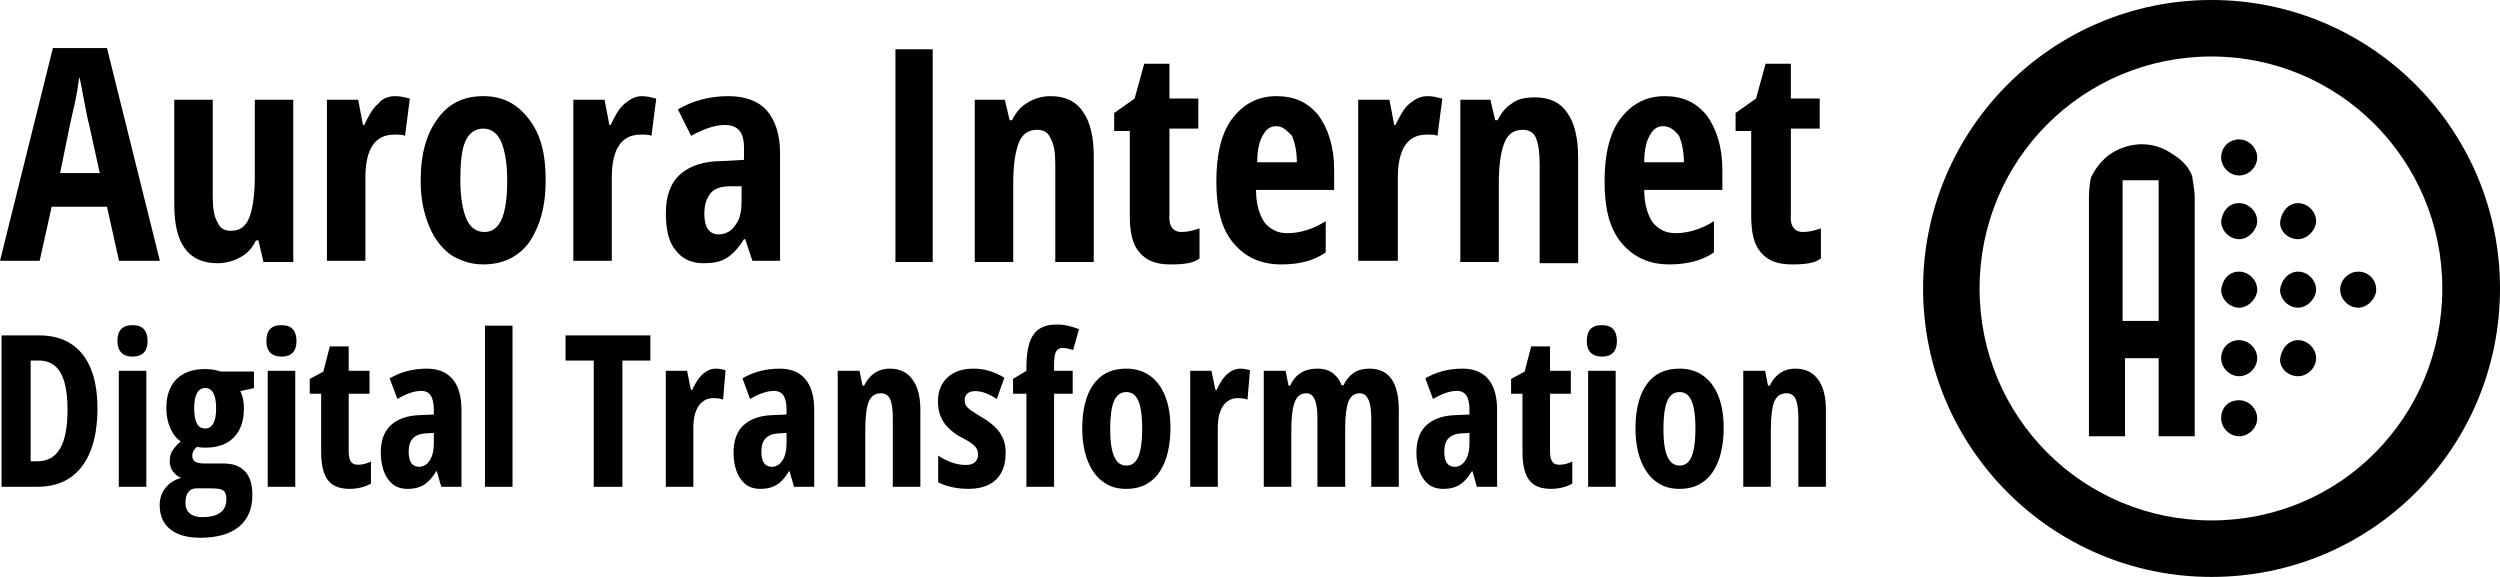 <svg width="208" height="48" viewBox="0 0 208 48" fill="none" xmlns="http://www.w3.org/2000/svg">
<g clip-path="url(#clip0_141_388)">
<path d="M186.3 28.3C185.4 28.3 184.8 29 184.8 29.8C184.8 30.6 185.5 31.3 186.3 31.3C187.1 31.3 187.8 30.6 187.8 29.8C187.8 29 187.1 28.3 186.3 28.3Z" fill="black"/>
<path d="M186.3 16.9C185.4 16.9 184.9 17.6 184.8 18.4C184.8 19.2 185.5 19.9 186.3 19.9C187.1 19.9 187.8 19.1 187.8 18.4C187.8 17.6 187.1 16.9 186.3 16.9Z" fill="black"/>
<path d="M186.3 22.6C185.4 22.6 184.9 23.3 184.8 24.1C184.8 24.9 185.5 25.6 186.3 25.6C187.1 25.6 187.8 24.8 187.8 24.1C187.8 23.3 187.1 22.6 186.3 22.6Z" fill="black"/>
<path d="M186.3 33.3C185.4 33.3 184.8 33.9 184.8 34.8C184.8 35.6 185.5 36.3 186.3 36.3C187.1 36.3 187.8 35.6 187.8 34.8C187.8 34 187.1 33.3 186.3 33.3Z" fill="black"/>
<path d="M181.3 13.2C180.9 12.9 180.3 12.5 179.8 12.3C179.3 12.1 178.7 12 178.2 12C177.7 12 177.1 12.1 176.6 12.3C176 12.5 175.4 12.9 175.1 13.2C174.6 13.7 174.3 14.1 174 14.7C173.9 14.9 173.8 15.8 173.8 16.4V36.3H176.8V29.8H179.6V36.3H182.6V16.4C182.6 15.8 182.4 14.9 182.4 14.7C182.2 14.1 181.8 13.6 181.3 13.2ZM179.6 26.7H176.6V15H179.6V26.7Z" fill="black"/>
<path d="M186.3 11.6C185.4 11.6 184.8 12.3 184.8 13.1C184.8 13.9 185.5 14.6 186.3 14.6C187.1 14.6 187.8 13.9 187.8 13.1C187.8 12.3 187.1 11.6 186.3 11.6Z" fill="black"/>
<path d="M191.2 28.3C190.4 28.3 189.8 29 189.7 29.9C189.7 30.7 190.4 31.3 191.2 31.3C192 31.3 192.7 30.6 192.7 29.8C192.7 29 192 28.3 191.2 28.3Z" fill="black"/>
<path d="M196.2 22.6C195.4 22.6 194.7 23.3 194.7 24.1C194.7 24.9 195.4 25.6 196.2 25.6C197 25.6 197.7 24.8 197.7 24.1C197.7 23.3 197.1 22.6 196.2 22.6Z" fill="black"/>
<path d="M184 0C170.7 0 160 10.8 160 24C160 37.2 170.7 48 184 48C197.3 48 208 37.3 208 24C208 10.7 197.2 0 184 0ZM184 43.3C173.3 43.3 164.7 34.7 164.7 24C164.7 13.3 173.3 4.7 184 4.7C194.6 4.7 203.2 13.3 203.2 24C203.2 34.7 194.7 43.3 184 43.3Z" fill="black"/>
<path d="M191.2 16.9C190.4 16.9 189.8 17.6 189.7 18.5C189.7 19.3 190.4 19.9 191.2 19.9C192 19.9 192.7 19.1 192.7 18.4C192.7 17.6 192 16.9 191.2 16.9Z" fill="black"/>
<path d="M191.2 22.6C190.4 22.6 189.8 23.3 189.7 24.1C189.7 24.9 190.4 25.6 191.2 25.6C192 25.6 192.7 24.8 192.7 24.1C192.7 23.3 192 22.6 191.2 22.6Z" fill="black"/>
<path d="M9.9 21.7L8.9 17.2H4.3L3.3 21.7H0L4.4 4H8.9L13.3 21.7H9.9ZM8.3 14.4L7.4 10.3C7.3 10 7.2 9.4 7 8.4C6.8 7.4 6.7 6.7 6.6 6.4C6.5 7.1 6.4 7.8 6.2 8.7C6 9.5 5.6 11.4 5 14.4H8.3Z" fill="black"/>
<path d="M21.9 21.7L21.5 20H21.3C21 20.6 20.6 21.1 20 21.4C19.5 21.7 18.8 21.9 18.1 21.9C16.9 21.9 16 21.5 15.4 20.7C14.8 19.9 14.5 18.7 14.5 17V8.3H17.7V16.3C17.7 17.3 17.8 18 18.1 18.5C18.3 19 18.7 19.2 19.2 19.2C19.9 19.2 20.4 18.9 20.7 18.2C21 17.5 21.2 16.3 21.2 14.7V8.3H24.4V21.8H21.9V21.7Z" fill="black"/>
<path d="M32.9 8C33.3 8 33.7 8.1 34.1 8.2L33.7 11.3C33.5 11.2 33.2 11.2 32.8 11.2C32 11.2 31.4 11.5 31 12.1C30.6 12.7 30.4 13.6 30.4 14.8V21.7H27.2V8.3H29.8L30.2 10.4H30.3C30.7 9.6 31 9 31.5 8.6C31.8 8.2 32.3 8 32.9 8Z" fill="black"/>
<path d="M45.4 15C45.4 17.2 44.9 18.9 44 20.2C43.1 21.4 41.8 22 40.2 22C39.2 22 38.3 21.7 37.5 21.2C36.7 20.6 36.1 19.8 35.7 18.8C35.2 17.6 35 16.4 35 15C35 12.8 35.5 11.1 36.4 9.9C37.3 8.6 38.6 8 40.2 8C41.8 8 43 8.6 44 9.9C45 11.2 45.4 12.8 45.4 15ZM38.3 15C38.3 16.4 38.5 17.5 38.8 18.2C39.1 18.9 39.6 19.3 40.3 19.3C41.6 19.3 42.2 17.9 42.2 15C42.2 13.6 42 12.5 41.7 11.8C41.4 11.1 40.9 10.7 40.2 10.7C39.5 10.7 39 11.1 38.7 11.8C38.4 12.5 38.3 13.6 38.3 15Z" fill="black"/>
<path d="M53.4 8C53.8 8 54.2 8.1 54.6 8.2L54.2 11.3C54 11.2 53.7 11.2 53.3 11.2C52.5 11.2 51.9 11.5 51.5 12.1C51.1 12.7 50.9 13.6 50.9 14.8V21.7H47.7V8.3H50.3L50.7 10.4H50.8C51.2 9.6 51.5 9 52 8.6C52.5 8.2 52.9 8 53.4 8Z" fill="black"/>
<path d="M62.6 21.7L62 19.9H61.9C61.4 20.7 60.9 21.2 60.4 21.5C59.9 21.8 59.3 21.9 58.5 21.9C57.5 21.9 56.7 21.5 56.2 20.8C55.6 20.1 55.4 19 55.4 17.7C55.4 16.3 55.8 15.2 56.6 14.5C57.4 13.8 58.5 13.4 60.1 13.4L61.9 13.3V12.3C61.9 11 61.4 10.4 60.3 10.4C59.5 10.4 58.6 10.7 57.5 11.3L56.4 9.1C57.6 8.4 59 8 60.6 8C62 8 63.1 8.4 63.8 9.2C64.5 10 64.9 11.2 64.9 12.7V21.7H62.6ZM59.8 19.5C60.4 19.5 60.9 19.2 61.2 18.7C61.6 18.2 61.7 17.5 61.7 16.6V15.5H60.7C60 15.5 59.4 15.7 59.1 16.1C58.8 16.5 58.6 17 58.6 17.8C58.6 18.9 59 19.5 59.8 19.5Z" fill="black"/>
<path d="M74.5 4.1H77.6V21.8H74.5V4.1Z" fill="black"/>
<path d="M87.8 13.7C87.8 12.7 87.7 12 87.4 11.5C87.2 11 86.8 10.8 86.3 10.8C85.6 10.8 85.1 11.1 84.8 11.8C84.5 12.5 84.3 13.6 84.3 15.3V21.8H81.1V8.3H83.6L84 10H84.2C84.5 9.4 84.9 8.9 85.4 8.6C86 8.2 86.7 8 87.4 8C88.6 8 89.5 8.4 90.1 9.3C90.7 10.1 91 11.4 91 13V21.8H87.8V13.7Z" fill="black"/>
<path d="M98.3 19.3C98.8 19.3 99.2 19.2 99.8 19V21.5C99.3 21.9 98.5 22 97.4 22C96.2 22 95.4 21.7 94.8 21C94.2 20.3 94 19.3 94 17.9V10.9H92.7V9.4L94.4 8.2L95.2 5.3H97.3V8.2H99.7V10.7H97.3V17.8C97.2 18.8 97.6 19.3 98.3 19.3Z" fill="black"/>
<path d="M106.6 22C104.9 22 103.6 21.4 102.6 20.2C101.6 19 101.2 17.3 101.2 15.1C101.2 12.9 101.6 11.1 102.5 9.9C103.4 8.7 104.6 8 106.2 8C107.7 8 108.8 8.5 109.7 9.6C110.5 10.7 111 12.2 111 14.1V15.8H104.5C104.5 17 104.8 17.9 105.2 18.5C105.7 19.1 106.3 19.4 107.1 19.4C108.1 19.4 109.2 19.1 110.3 18.4V21C109.3 21.7 108.1 22 106.6 22ZM106.2 10.5C105.7 10.5 105.4 10.7 105.1 11.2C104.8 11.7 104.6 12.4 104.6 13.5H107.9C107.9 12.5 107.7 11.8 107.5 11.3C107 10.8 106.7 10.5 106.2 10.5Z" fill="black"/>
<path d="M118.8 8C119.2 8 119.6 8.1 120 8.2L119.6 11.3C119.4 11.2 119.1 11.2 118.7 11.2C117.9 11.2 117.3 11.5 116.9 12.1C116.5 12.7 116.3 13.6 116.3 14.8V21.7H113V8.3H115.6L116 10.4H116.1C116.5 9.6 116.8 9 117.3 8.6C117.8 8.2 118.2 8 118.8 8Z" fill="black"/>
<path d="M128.1 13.7C128.1 12.7 128 12 127.8 11.5C127.6 11 127.2 10.8 126.7 10.8C126 10.8 125.5 11.1 125.2 11.8C124.9 12.5 124.7 13.6 124.7 15.3V21.8H121.5V8.3H124L124.4 10H124.6C124.9 9.4 125.3 8.9 125.8 8.6C126.3 8.2 127 8.1 127.7 8.1C128.9 8.1 129.8 8.5 130.4 9.4C131 10.2 131.3 11.5 131.3 13.1V21.9H128.1V13.7Z" fill="black"/>
<path d="M138.9 22C137.2 22 135.9 21.4 134.9 20.2C133.9 19 133.5 17.3 133.5 15.1C133.5 12.9 133.9 11.1 134.8 9.9C135.7 8.7 136.9 8 138.5 8C140 8 141.1 8.5 142 9.6C142.8 10.7 143.3 12.2 143.3 14.1V15.8H136.8C136.8 17 137.1 17.9 137.5 18.5C138 19.1 138.6 19.4 139.4 19.4C140.4 19.4 141.5 19.1 142.6 18.4V21C141.6 21.7 140.3 22 138.9 22ZM138.4 10.5C137.9 10.5 137.6 10.7 137.3 11.2C137 11.7 136.8 12.4 136.8 13.5H140.1C140.1 12.5 139.9 11.8 139.7 11.3C139.3 10.8 138.9 10.5 138.4 10.5Z" fill="black"/>
<path d="M150 19.3C150.5 19.3 150.9 19.2 151.5 19V21.5C151 21.9 150.2 22 149.1 22C147.9 22 147.1 21.7 146.5 21C145.9 20.3 145.7 19.3 145.7 17.9V10.9H144.4V9.4L146.1 8.2L146.9 5.3H149V8.2H151.4V10.7H149V17.8C148.9 18.8 149.3 19.3 150 19.3Z" fill="black"/>
<path d="M8.108 33.971C8.108 35.378 7.912 36.567 7.522 37.538C7.137 38.509 6.571 39.247 5.824 39.752C5.083 40.252 4.173 40.502 3.093 40.502H0.129V27.905H3.274C4.308 27.905 5.184 28.137 5.902 28.603C6.626 29.068 7.174 29.752 7.548 30.653C7.921 31.555 8.108 32.661 8.108 33.971ZM5.618 34.083C5.618 33.141 5.529 32.368 5.35 31.765C5.172 31.162 4.905 30.716 4.549 30.429C4.199 30.142 3.762 29.998 3.239 29.998H2.55V38.382H3.076C3.949 38.382 4.589 38.029 4.997 37.322C5.411 36.616 5.618 35.536 5.618 34.083Z" fill="black"/>
<path d="M12.175 30.852V40.502H9.883V30.852H12.175ZM11.029 27.052C11.46 27.052 11.775 27.167 11.976 27.396C12.178 27.62 12.278 27.948 12.278 28.379C12.278 28.798 12.172 29.12 11.959 29.344C11.752 29.562 11.442 29.671 11.029 29.671C10.627 29.671 10.316 29.562 10.098 29.344C9.88 29.12 9.771 28.798 9.771 28.379C9.771 27.936 9.871 27.606 10.072 27.388C10.279 27.164 10.598 27.052 11.029 27.052Z" fill="black"/>
<path d="M16.647 44.741C15.578 44.741 14.751 44.506 14.165 44.035C13.579 43.564 13.286 42.897 13.286 42.036C13.286 41.473 13.447 40.99 13.769 40.588C14.096 40.186 14.527 39.91 15.061 39.761C14.791 39.646 14.567 39.468 14.389 39.227C14.211 38.98 14.122 38.695 14.122 38.374C14.122 38.006 14.202 37.702 14.363 37.46C14.53 37.219 14.754 36.972 15.035 36.719C14.673 36.484 14.383 36.116 14.165 35.616C13.947 35.117 13.838 34.568 13.838 33.971C13.838 33.281 13.961 32.693 14.208 32.204C14.461 31.716 14.826 31.346 15.302 31.093C15.785 30.834 16.371 30.705 17.06 30.705C17.273 30.705 17.456 30.716 17.612 30.739C17.773 30.757 17.91 30.783 18.025 30.817C18.146 30.846 18.249 30.877 18.335 30.912H21.127V32.291L19.99 32.54C20.099 32.753 20.176 32.977 20.222 33.212C20.268 33.448 20.291 33.706 20.291 33.988C20.291 35.022 20.013 35.823 19.456 36.392C18.898 36.961 18.108 37.245 17.086 37.245C16.77 37.245 16.537 37.219 16.388 37.167C16.296 37.254 16.207 37.357 16.121 37.478C16.041 37.598 16 37.75 16 37.934C16 38.072 16.035 38.19 16.104 38.288C16.178 38.379 16.29 38.448 16.44 38.494C16.589 38.54 16.776 38.563 17 38.563H18.602C19.372 38.563 19.964 38.779 20.378 39.209C20.791 39.64 20.998 40.298 20.998 41.183C20.998 42.326 20.627 43.205 19.886 43.819C19.151 44.434 18.071 44.741 16.647 44.741ZM16.81 43.026C17.276 43.026 17.658 42.969 17.956 42.854C18.255 42.739 18.476 42.57 18.62 42.346C18.763 42.128 18.835 41.86 18.835 41.544C18.835 41.292 18.798 41.099 18.723 40.967C18.648 40.841 18.519 40.752 18.335 40.7C18.157 40.654 17.91 40.631 17.594 40.631H16.336C16.158 40.631 16 40.674 15.863 40.76C15.725 40.852 15.618 40.987 15.544 41.165C15.469 41.343 15.432 41.573 15.432 41.855C15.432 42.24 15.555 42.53 15.802 42.725C16.049 42.926 16.385 43.026 16.81 43.026ZM17.077 35.651C17.37 35.651 17.594 35.51 17.75 35.229C17.905 34.947 17.982 34.534 17.982 33.988C17.982 33.408 17.905 32.98 17.75 32.704C17.594 32.423 17.367 32.282 17.069 32.282C16.77 32.282 16.543 32.425 16.388 32.713C16.233 32.994 16.155 33.416 16.155 33.979C16.155 34.525 16.23 34.941 16.38 35.229C16.529 35.51 16.762 35.651 17.077 35.651Z" fill="black"/>
<path d="M24.565 30.852V40.502H22.273V30.852H24.565ZM23.419 27.052C23.85 27.052 24.166 27.167 24.367 27.396C24.568 27.62 24.669 27.948 24.669 28.379C24.669 28.798 24.562 29.12 24.35 29.344C24.143 29.562 23.833 29.671 23.419 29.671C23.017 29.671 22.707 29.562 22.488 29.344C22.27 29.12 22.161 28.798 22.161 28.379C22.161 27.936 22.262 27.606 22.463 27.388C22.669 27.164 22.988 27.052 23.419 27.052Z" fill="black"/>
<path d="M29.787 38.667C29.947 38.667 30.117 38.647 30.295 38.606C30.479 38.56 30.668 38.491 30.864 38.4V40.235C30.611 40.378 30.332 40.488 30.028 40.562C29.729 40.637 29.41 40.674 29.071 40.674C28.52 40.674 28.069 40.565 27.719 40.347C27.374 40.123 27.121 39.787 26.96 39.339C26.8 38.885 26.719 38.313 26.719 37.624V32.756H25.771V31.524L26.9 30.921L27.443 28.818H29.011V30.852H30.743V32.756H29.011V37.538C29.011 37.917 29.069 38.201 29.183 38.391C29.304 38.575 29.505 38.667 29.787 38.667Z" fill="black"/>
<path d="M35.517 30.671C36.453 30.671 37.165 30.961 37.653 31.541C38.147 32.115 38.394 32.974 38.394 34.117V40.502H36.714L36.344 39.209H36.292C36.097 39.537 35.887 39.81 35.663 40.028C35.445 40.246 35.195 40.407 34.913 40.511C34.632 40.62 34.302 40.674 33.922 40.674C33.388 40.674 32.955 40.531 32.621 40.243C32.294 39.956 32.056 39.583 31.906 39.123C31.757 38.664 31.682 38.175 31.682 37.658C31.682 36.653 31.961 35.892 32.518 35.375C33.075 34.858 33.868 34.58 34.896 34.539L36.094 34.488V34.1C36.094 33.572 36.011 33.178 35.844 32.919C35.683 32.655 35.416 32.523 35.043 32.523C34.767 32.523 34.465 32.578 34.138 32.687C33.81 32.796 33.452 32.965 33.061 33.195L32.423 31.48C32.86 31.216 33.339 31.015 33.862 30.877C34.385 30.739 34.936 30.671 35.517 30.671ZM36.094 36.021L35.448 36.056C34.959 36.079 34.595 36.217 34.353 36.469C34.118 36.716 34 37.078 34 37.555C34 37.986 34.072 38.308 34.215 38.52C34.365 38.733 34.58 38.839 34.862 38.839C35.224 38.839 35.519 38.664 35.749 38.313C35.979 37.963 36.094 37.492 36.094 36.9V36.021Z" fill="black"/>
<path d="M42.642 40.502H40.35V27.095H42.642V40.502Z" fill="black"/>
<path d="M51.784 40.502H49.398V29.998H47.054V27.905H54.111V29.998H51.784V40.502Z" fill="black"/>
<path d="M59.574 30.671C59.7 30.671 59.823 30.682 59.944 30.705C60.065 30.722 60.205 30.754 60.366 30.8L60.16 33.247C60.045 33.201 59.918 33.169 59.78 33.152C59.648 33.135 59.502 33.126 59.341 33.126C59.077 33.126 58.841 33.184 58.634 33.299C58.428 33.413 58.252 33.58 58.109 33.798C57.971 34.011 57.865 34.269 57.79 34.574C57.721 34.873 57.687 35.209 57.687 35.582V40.502H55.395V30.852H57.161L57.488 32.437H57.6C57.727 32.133 57.885 31.845 58.074 31.575C58.264 31.305 58.485 31.087 58.738 30.921C58.99 30.754 59.269 30.671 59.574 30.671Z" fill="black"/>
<path d="M64.864 30.671C65.8 30.671 66.513 30.961 67.001 31.541C67.495 32.115 67.742 32.974 67.742 34.117V40.502H66.062L65.691 39.209H65.639C65.444 39.537 65.234 39.81 65.01 40.028C64.792 40.246 64.542 40.407 64.261 40.511C63.979 40.62 63.649 40.674 63.27 40.674C62.736 40.674 62.302 40.531 61.969 40.243C61.642 39.956 61.403 39.583 61.254 39.123C61.104 38.664 61.03 38.175 61.03 37.658C61.03 36.653 61.308 35.892 61.865 35.375C62.423 34.858 63.215 34.58 64.244 34.539L65.441 34.488V34.1C65.441 33.572 65.358 33.178 65.192 32.919C65.031 32.655 64.763 32.523 64.39 32.523C64.114 32.523 63.813 32.578 63.485 32.687C63.158 32.796 62.799 32.965 62.408 33.195L61.771 31.48C62.207 31.216 62.687 31.015 63.21 30.877C63.732 30.739 64.284 30.671 64.864 30.671ZM65.441 36.021L64.795 36.056C64.307 36.079 63.942 36.217 63.701 36.469C63.465 36.716 63.347 37.078 63.347 37.555C63.347 37.986 63.419 38.308 63.563 38.52C63.712 38.733 63.928 38.839 64.209 38.839C64.571 38.839 64.867 38.664 65.097 38.313C65.326 37.963 65.441 37.492 65.441 36.9V36.021Z" fill="black"/>
<path d="M74.032 30.671C74.848 30.671 75.474 30.966 75.91 31.558C76.353 32.144 76.574 32.997 76.574 34.117V40.502H74.282V34.781C74.282 34.103 74.213 33.592 74.075 33.247C73.937 32.897 73.676 32.721 73.291 32.721C72.808 32.721 72.469 32.957 72.274 33.428C72.085 33.899 71.99 34.709 71.99 35.858V40.502H69.698V30.852H71.516L71.757 32.084H71.904C72.047 31.779 72.222 31.524 72.429 31.317C72.636 31.104 72.874 30.943 73.144 30.834C73.414 30.725 73.71 30.671 74.032 30.671Z" fill="black"/>
<path d="M83.674 37.676C83.674 38.331 83.55 38.882 83.303 39.33C83.062 39.772 82.709 40.108 82.243 40.338C81.784 40.562 81.23 40.674 80.58 40.674C80.115 40.674 79.67 40.628 79.245 40.536C78.826 40.45 78.429 40.315 78.056 40.131V37.908C78.366 38.121 78.725 38.305 79.133 38.46C79.541 38.609 79.954 38.684 80.374 38.684C80.695 38.684 80.942 38.609 81.115 38.46C81.287 38.31 81.373 38.092 81.373 37.805C81.373 37.644 81.339 37.495 81.27 37.357C81.201 37.213 81.063 37.064 80.856 36.909C80.649 36.748 80.339 36.564 79.925 36.357C79.529 36.139 79.19 35.889 78.909 35.608C78.627 35.326 78.412 35.005 78.263 34.643C78.113 34.281 78.038 33.87 78.038 33.411C78.038 32.56 78.303 31.891 78.831 31.403C79.36 30.915 80.084 30.671 81.003 30.671C81.474 30.671 81.916 30.737 82.329 30.869C82.749 30.995 83.16 31.182 83.562 31.429L82.933 33.195C82.657 33.011 82.367 32.856 82.062 32.73C81.758 32.603 81.448 32.54 81.132 32.54C80.85 32.54 80.635 32.609 80.486 32.747C80.336 32.879 80.262 33.063 80.262 33.299C80.262 33.465 80.296 33.609 80.365 33.729C80.434 33.85 80.569 33.985 80.77 34.134C80.977 34.278 81.278 34.47 81.675 34.712C82.071 34.941 82.418 35.191 82.717 35.461C83.016 35.731 83.249 36.044 83.415 36.401C83.588 36.757 83.674 37.182 83.674 37.676Z" fill="black"/>
<path d="M89.249 32.756H87.698V40.502H85.397V32.756H84.285V31.524L85.397 30.852V30.55C85.397 29.734 85.48 29.065 85.647 28.542C85.813 28.02 86.081 27.632 86.448 27.379C86.822 27.126 87.307 27 87.904 27C88.243 27 88.548 27.032 88.818 27.095C89.093 27.152 89.412 27.25 89.774 27.388L89.283 29.12C89.122 29.068 88.97 29.028 88.826 28.999C88.683 28.965 88.536 28.947 88.387 28.947C88.14 28.947 87.962 29.056 87.853 29.275C87.749 29.487 87.698 29.858 87.698 30.386V30.852H89.249V32.756Z" fill="black"/>
<path d="M97.382 35.651C97.382 36.323 97.314 36.961 97.176 37.564C97.043 38.167 96.831 38.701 96.538 39.166C96.251 39.632 95.872 39.999 95.401 40.269C94.935 40.539 94.367 40.674 93.695 40.674C93.068 40.674 92.526 40.542 92.066 40.278C91.606 40.014 91.227 39.652 90.929 39.192C90.63 38.727 90.406 38.193 90.257 37.59C90.113 36.981 90.041 36.334 90.041 35.651C90.041 34.68 90.168 33.821 90.42 33.075C90.679 32.322 91.078 31.733 91.618 31.308C92.164 30.883 92.867 30.671 93.729 30.671C94.47 30.671 95.113 30.863 95.659 31.248C96.211 31.633 96.636 32.196 96.934 32.937C97.233 33.672 97.382 34.577 97.382 35.651ZM92.368 35.685C92.368 36.352 92.414 36.912 92.505 37.365C92.603 37.819 92.75 38.161 92.945 38.391C93.146 38.621 93.402 38.736 93.712 38.736C94.028 38.736 94.281 38.623 94.47 38.4C94.665 38.17 94.806 37.825 94.892 37.365C94.984 36.906 95.03 36.334 95.03 35.651C95.03 34.973 94.984 34.41 94.892 33.962C94.806 33.514 94.665 33.178 94.47 32.954C94.281 32.73 94.028 32.618 93.712 32.618C93.241 32.618 92.899 32.868 92.686 33.367C92.474 33.867 92.368 34.64 92.368 35.685Z" fill="black"/>
<path d="M103.207 30.671C103.333 30.671 103.457 30.682 103.578 30.705C103.698 30.722 103.839 30.754 104 30.8L103.793 33.247C103.678 33.201 103.552 33.169 103.414 33.152C103.282 33.135 103.135 33.126 102.974 33.126C102.71 33.126 102.475 33.184 102.268 33.299C102.061 33.413 101.886 33.58 101.742 33.798C101.604 34.011 101.498 34.269 101.423 34.574C101.355 34.873 101.32 35.209 101.32 35.582V40.502H99.028V30.852H100.794L101.122 32.437H101.234C101.36 32.133 101.518 31.845 101.708 31.575C101.897 31.305 102.119 31.087 102.371 30.921C102.624 30.754 102.903 30.671 103.207 30.671Z" fill="black"/>
<path d="M113.935 30.671C114.756 30.671 115.368 30.958 115.77 31.532C116.178 32.101 116.382 32.974 116.382 34.152V40.502H114.09V34.824C114.09 34.106 114.009 33.577 113.848 33.238C113.693 32.894 113.455 32.721 113.133 32.721C112.679 32.721 112.363 32.96 112.185 33.437C112.007 33.913 111.918 34.64 111.918 35.616V40.502H109.609V34.798C109.609 34.321 109.575 33.931 109.506 33.626C109.442 33.322 109.342 33.095 109.204 32.945C109.072 32.796 108.9 32.721 108.687 32.721C108.36 32.721 108.104 32.842 107.92 33.083C107.742 33.324 107.616 33.681 107.541 34.152C107.472 34.617 107.438 35.197 107.438 35.892V40.502H105.146V30.852H106.964L107.205 32.084H107.352C107.478 31.779 107.647 31.524 107.86 31.317C108.072 31.104 108.325 30.943 108.618 30.834C108.911 30.725 109.236 30.671 109.592 30.671C110.149 30.671 110.591 30.803 110.919 31.067C111.246 31.325 111.479 31.653 111.617 32.049H111.78C111.999 31.601 112.28 31.259 112.625 31.024C112.975 30.788 113.412 30.671 113.935 30.671Z" fill="black"/>
<path d="M121.681 30.671C122.617 30.671 123.329 30.961 123.818 31.541C124.312 32.115 124.559 32.974 124.559 34.117V40.502H122.878L122.508 39.209H122.456C122.261 39.537 122.051 39.81 121.827 40.028C121.609 40.246 121.359 40.407 121.078 40.511C120.796 40.62 120.466 40.674 120.087 40.674C119.552 40.674 119.119 40.531 118.786 40.243C118.458 39.956 118.22 39.583 118.07 39.123C117.921 38.664 117.846 38.175 117.846 37.658C117.846 36.653 118.125 35.892 118.682 35.375C119.239 34.858 120.032 34.58 121.06 34.539L122.258 34.488V34.1C122.258 33.572 122.175 33.178 122.008 32.919C121.847 32.655 121.58 32.523 121.207 32.523C120.931 32.523 120.629 32.578 120.302 32.687C119.975 32.796 119.616 32.965 119.225 33.195L118.587 31.48C119.024 31.216 119.504 31.015 120.026 30.877C120.549 30.739 121.1 30.671 121.681 30.671ZM122.258 36.021L121.612 36.056C121.123 36.079 120.759 36.217 120.517 36.469C120.282 36.716 120.164 37.078 120.164 37.555C120.164 37.986 120.236 38.308 120.38 38.52C120.529 38.733 120.744 38.839 121.026 38.839C121.388 38.839 121.684 38.664 121.913 38.313C122.143 37.963 122.258 37.492 122.258 36.9V36.021Z" fill="black"/>
<path d="M129.737 38.667C129.898 38.667 130.067 38.647 130.245 38.606C130.429 38.56 130.619 38.491 130.814 38.4V40.235C130.561 40.378 130.283 40.488 129.978 40.562C129.68 40.637 129.361 40.674 129.022 40.674C128.47 40.674 128.019 40.565 127.669 40.347C127.324 40.123 127.072 39.787 126.911 39.339C126.75 38.885 126.67 38.313 126.67 37.624V32.756H125.722V31.524L126.851 30.921L127.393 28.818H128.962V30.852H130.693V32.756H128.962V37.538C128.962 37.917 129.019 38.201 129.134 38.391C129.254 38.575 129.456 38.667 129.737 38.667Z" fill="black"/>
<path d="M134.424 30.852V40.502H132.132V30.852H134.424ZM133.278 27.052C133.709 27.052 134.025 27.167 134.226 27.396C134.427 27.62 134.528 27.948 134.528 28.379C134.528 28.798 134.421 29.12 134.209 29.344C134.002 29.562 133.692 29.671 133.278 29.671C132.876 29.671 132.566 29.562 132.348 29.344C132.13 29.12 132.02 28.798 132.02 28.379C132.02 27.936 132.121 27.606 132.322 27.388C132.529 27.164 132.848 27.052 133.278 27.052Z" fill="black"/>
<path d="M143.411 35.651C143.411 36.323 143.342 36.961 143.204 37.564C143.072 38.167 142.86 38.701 142.567 39.166C142.28 39.632 141.901 39.999 141.429 40.269C140.964 40.539 140.396 40.674 139.723 40.674C139.097 40.674 138.554 40.542 138.095 40.278C137.635 40.014 137.256 39.652 136.958 39.192C136.659 38.727 136.435 38.193 136.285 37.59C136.142 36.981 136.07 36.334 136.07 35.651C136.07 34.68 136.196 33.821 136.449 33.075C136.708 32.322 137.107 31.733 137.647 31.308C138.193 30.883 138.896 30.671 139.758 30.671C140.499 30.671 141.142 30.863 141.688 31.248C142.239 31.633 142.665 32.196 142.963 32.937C143.262 33.672 143.411 34.577 143.411 35.651ZM138.397 35.685C138.397 36.352 138.442 36.912 138.534 37.365C138.632 37.819 138.779 38.161 138.974 38.391C139.175 38.621 139.43 38.736 139.741 38.736C140.057 38.736 140.309 38.623 140.499 38.4C140.694 38.17 140.835 37.825 140.921 37.365C141.013 36.906 141.059 36.334 141.059 35.651C141.059 34.973 141.013 34.41 140.921 33.962C140.835 33.514 140.694 33.178 140.499 32.954C140.309 32.73 140.057 32.618 139.741 32.618C139.27 32.618 138.928 32.868 138.715 33.367C138.503 33.867 138.397 34.64 138.397 35.685Z" fill="black"/>
<path d="M149.374 30.671C150.19 30.671 150.816 30.966 151.252 31.558C151.695 32.144 151.916 32.997 151.916 34.117V40.502H149.624V34.781C149.624 34.103 149.555 33.592 149.417 33.247C149.279 32.897 149.018 32.721 148.633 32.721C148.15 32.721 147.811 32.957 147.616 33.428C147.427 33.899 147.332 34.709 147.332 35.858V40.502H145.04V30.852H146.858L147.099 32.084H147.246C147.389 31.779 147.564 31.524 147.771 31.317C147.978 31.104 148.216 30.943 148.486 30.834C148.756 30.725 149.052 30.671 149.374 30.671Z" fill="black"/>
</g>
<defs>
<clipPath id="clip0_141_388">
<rect width="208" height="48" fill="white"/>
</clipPath>
</defs>
</svg>
